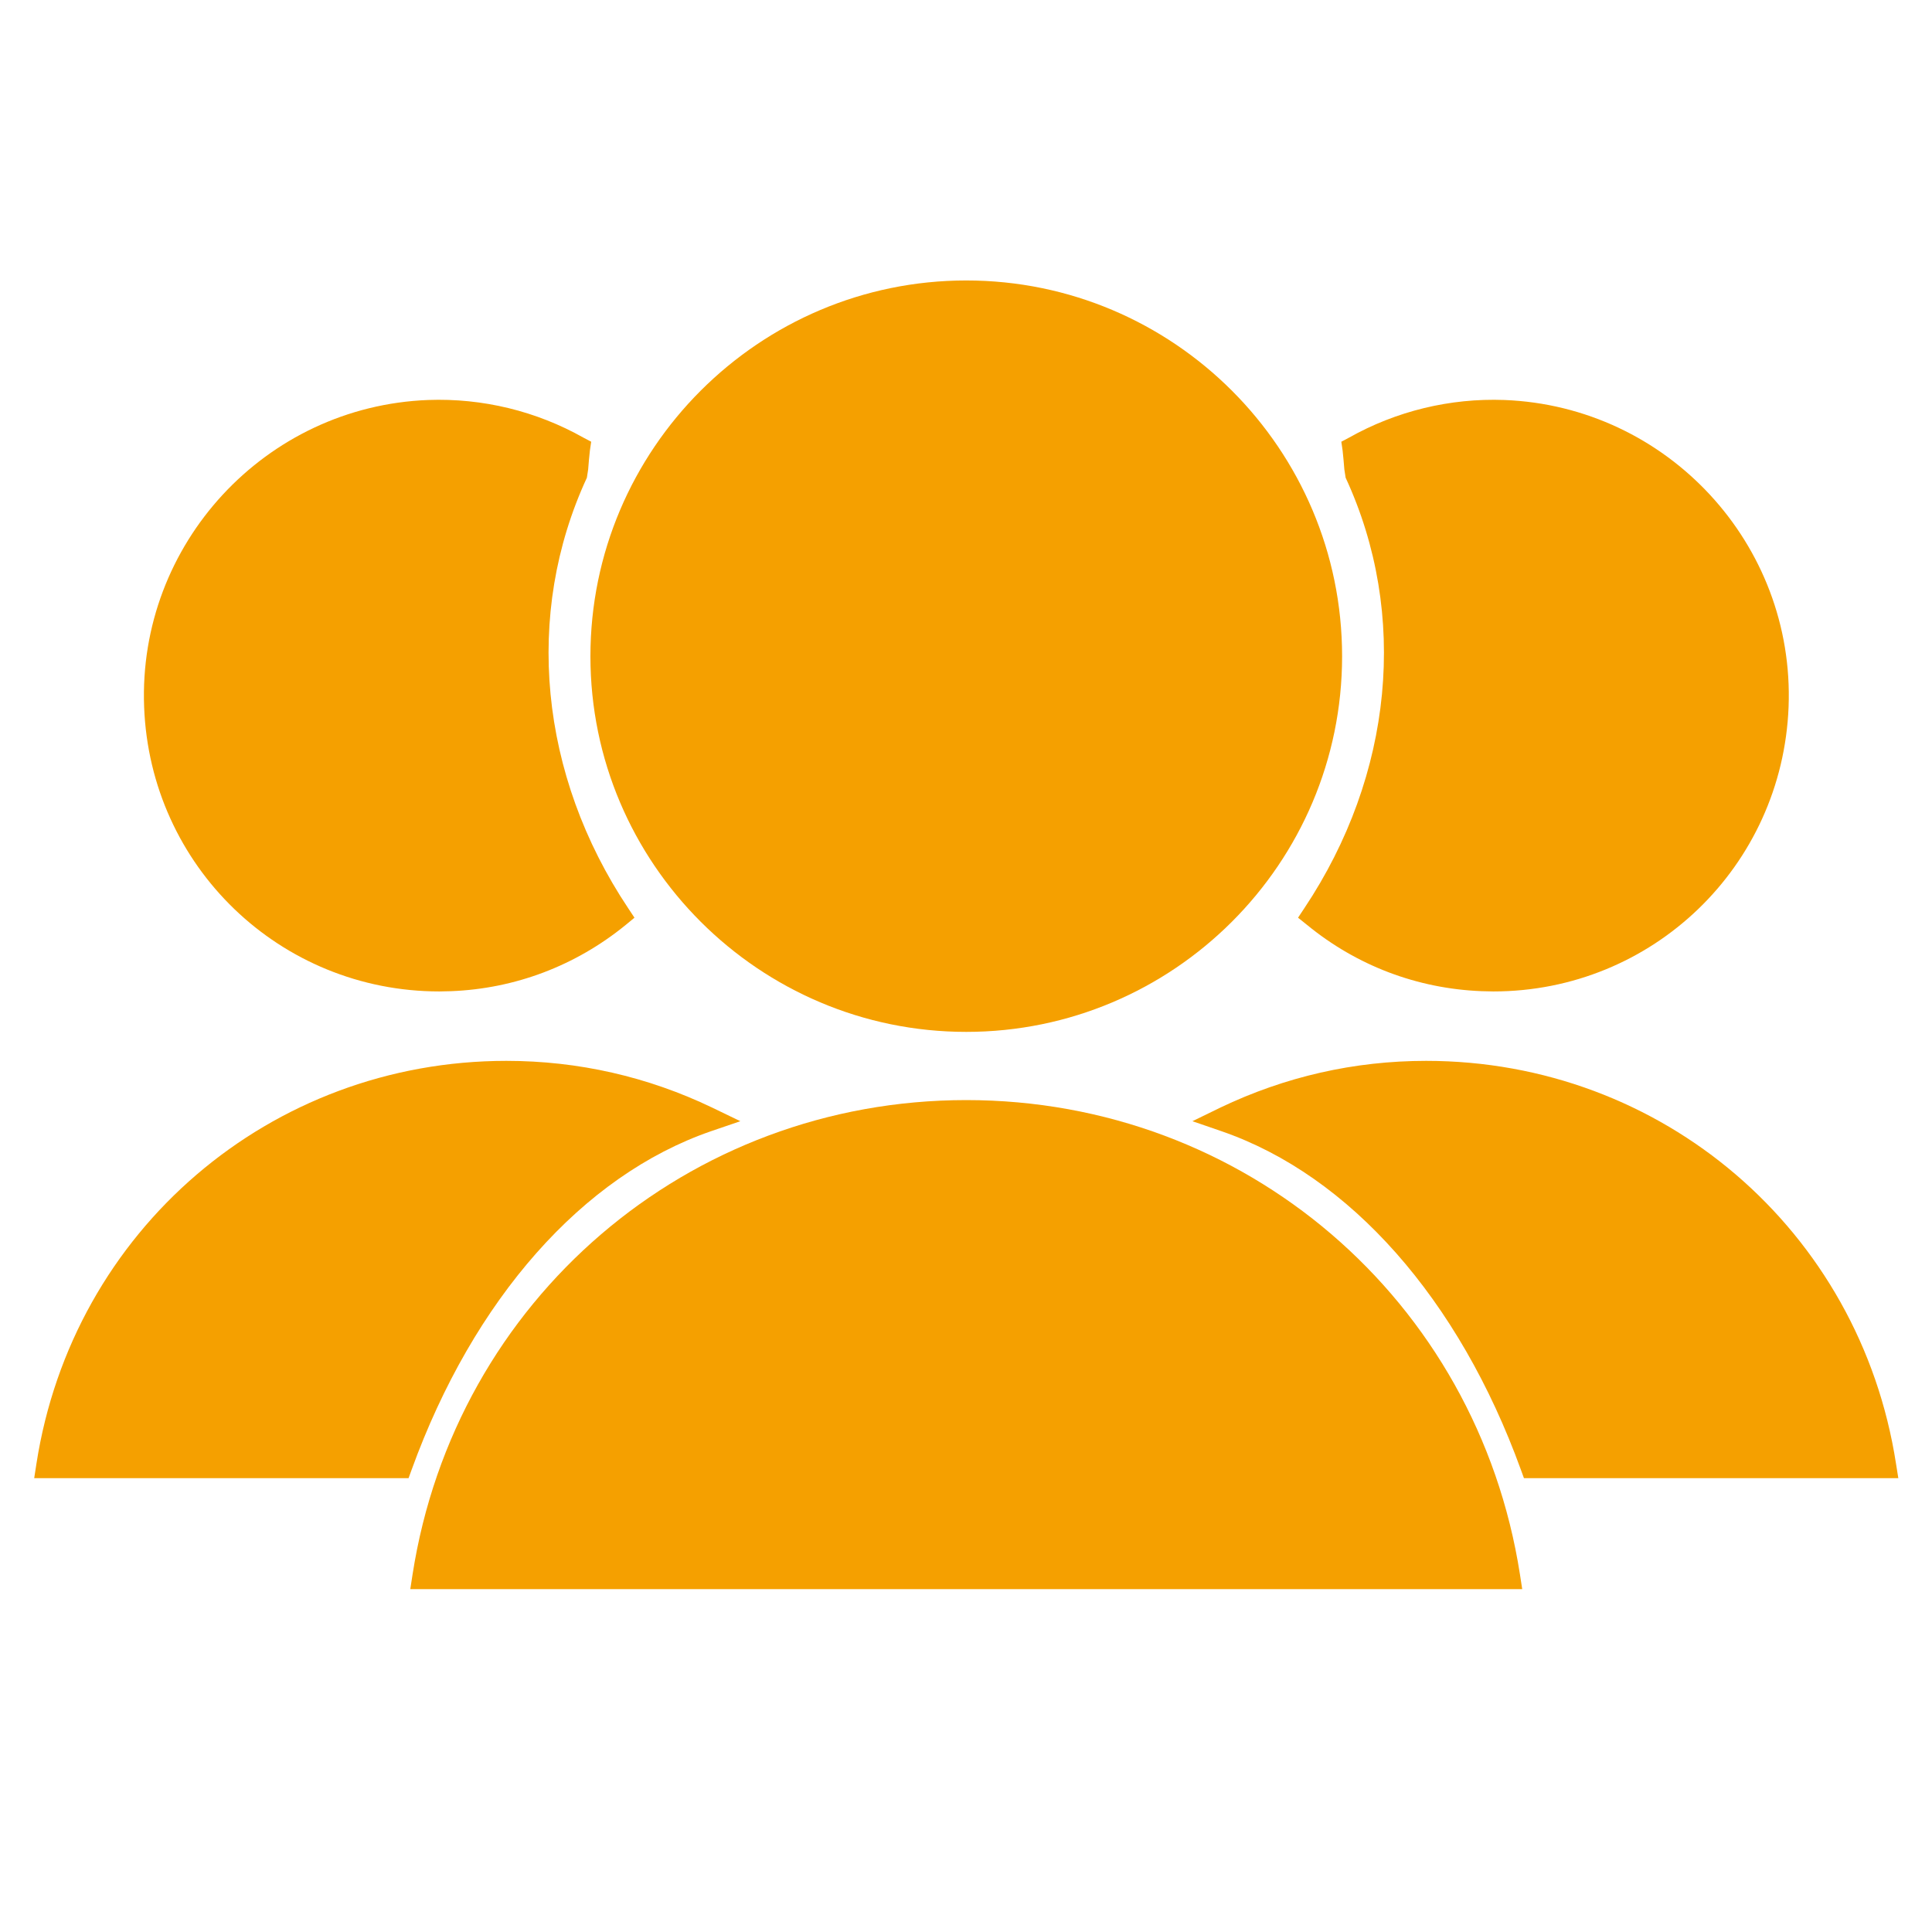 <?xml version="1.0" encoding="UTF-8"?><svg xmlns="http://www.w3.org/2000/svg" xmlns:xlink="http://www.w3.org/1999/xlink" width="30" zoomAndPan="magnify" viewBox="0 0 30 30" height="30" preserveAspectRatio="xMidYMid meet" version="1.0"><defs><clipPath id="clip-0"><path d="M 9 4.355 L 21 4.355 L 21 17 L 9 17 Z M 9 4.355 " clip-rule="nonzero"/></clipPath><clipPath id="clip-1"><path d="M 6 17 L 24 17 L 24 24.676 L 6 24.676 Z M 6 17 " clip-rule="nonzero"/></clipPath><clipPath id="clip-2"><path d="M 18 16 L 29.516 16 L 29.516 23 L 18 23 Z M 18 16 " clip-rule="nonzero"/></clipPath><clipPath id="clip-3"><path d="M 0.484 16 L 12 16 L 12 23 L 0.484 23 Z M 0.484 16 " clip-rule="nonzero"/></clipPath></defs><g clip-path="url(#clip-0)"><path fill="rgb(96.078%, 62.749%, 0%)" d="M 15.004 4.355 C 11.789 4.355 9.168 6.973 9.168 10.191 C 9.168 13.406 11.789 16.023 15.004 16.023 C 18.223 16.023 20.84 13.406 20.84 10.191 C 20.84 6.973 18.223 4.355 15.004 4.355 " fill-opacity="1" fill-rule="nonzero"/></g><g clip-path="url(#clip-1)"><path fill="rgb(96.078%, 62.749%, 0%)" d="M 6.406 24.449 L 6.371 24.676 L 23.637 24.676 L 23.602 24.449 C 22.938 20.18 19.324 17.082 15.004 17.082 C 10.688 17.082 7.07 20.18 6.406 24.449 " fill-opacity="1" fill-rule="nonzero"/></g><path fill="rgb(96.078%, 62.749%, 0%)" d="M 20.156 14.25 L 20.297 14.363 C 21.07 14.996 22.008 15.352 23.008 15.391 C 23.066 15.391 23.129 15.395 23.188 15.395 C 25.66 15.395 27.676 13.453 27.773 10.977 C 27.871 8.449 25.891 6.309 23.359 6.211 C 22.516 6.18 21.68 6.383 20.945 6.797 L 20.828 6.859 L 20.848 6.996 C 20.859 7.094 20.867 7.191 20.875 7.289 L 20.895 7.418 C 21.875 9.535 21.633 12.035 20.254 14.102 L 20.156 14.25 " fill-opacity="1" fill-rule="nonzero"/><g clip-path="url(#clip-2)"><path fill="rgb(96.078%, 62.749%, 0%)" d="M 22.145 16.473 C 21.027 16.473 19.953 16.719 18.949 17.199 L 18.516 17.41 L 18.969 17.566 C 20.961 18.254 22.656 20.172 23.617 22.824 L 23.664 22.953 L 29.477 22.953 L 29.441 22.727 C 28.879 19.102 25.809 16.473 22.145 16.473 " fill-opacity="1" fill-rule="nonzero"/></g><path fill="rgb(96.078%, 62.749%, 0%)" d="M 6.648 6.211 C 4.117 6.309 2.141 8.449 2.238 10.977 C 2.332 13.453 4.348 15.395 6.824 15.395 C 6.883 15.395 6.941 15.391 7.004 15.391 C 8 15.352 8.938 14.996 9.715 14.363 L 9.852 14.25 L 9.754 14.102 C 8.375 12.035 8.133 9.535 9.113 7.418 L 9.133 7.289 C 9.141 7.191 9.148 7.094 9.16 6.996 L 9.18 6.859 L 9.062 6.797 C 8.328 6.383 7.492 6.18 6.648 6.211 " fill-opacity="1" fill-rule="nonzero"/><g clip-path="url(#clip-3)"><path fill="rgb(96.078%, 62.749%, 0%)" d="M 0.531 22.953 L 6.344 22.953 L 6.391 22.824 C 7.352 20.172 9.047 18.254 11.039 17.566 L 11.496 17.41 L 11.059 17.199 C 10.059 16.719 8.98 16.473 7.863 16.473 C 4.199 16.473 1.129 19.102 0.566 22.727 L 0.531 22.953 " fill-opacity="1" fill-rule="nonzero"/></g></svg>